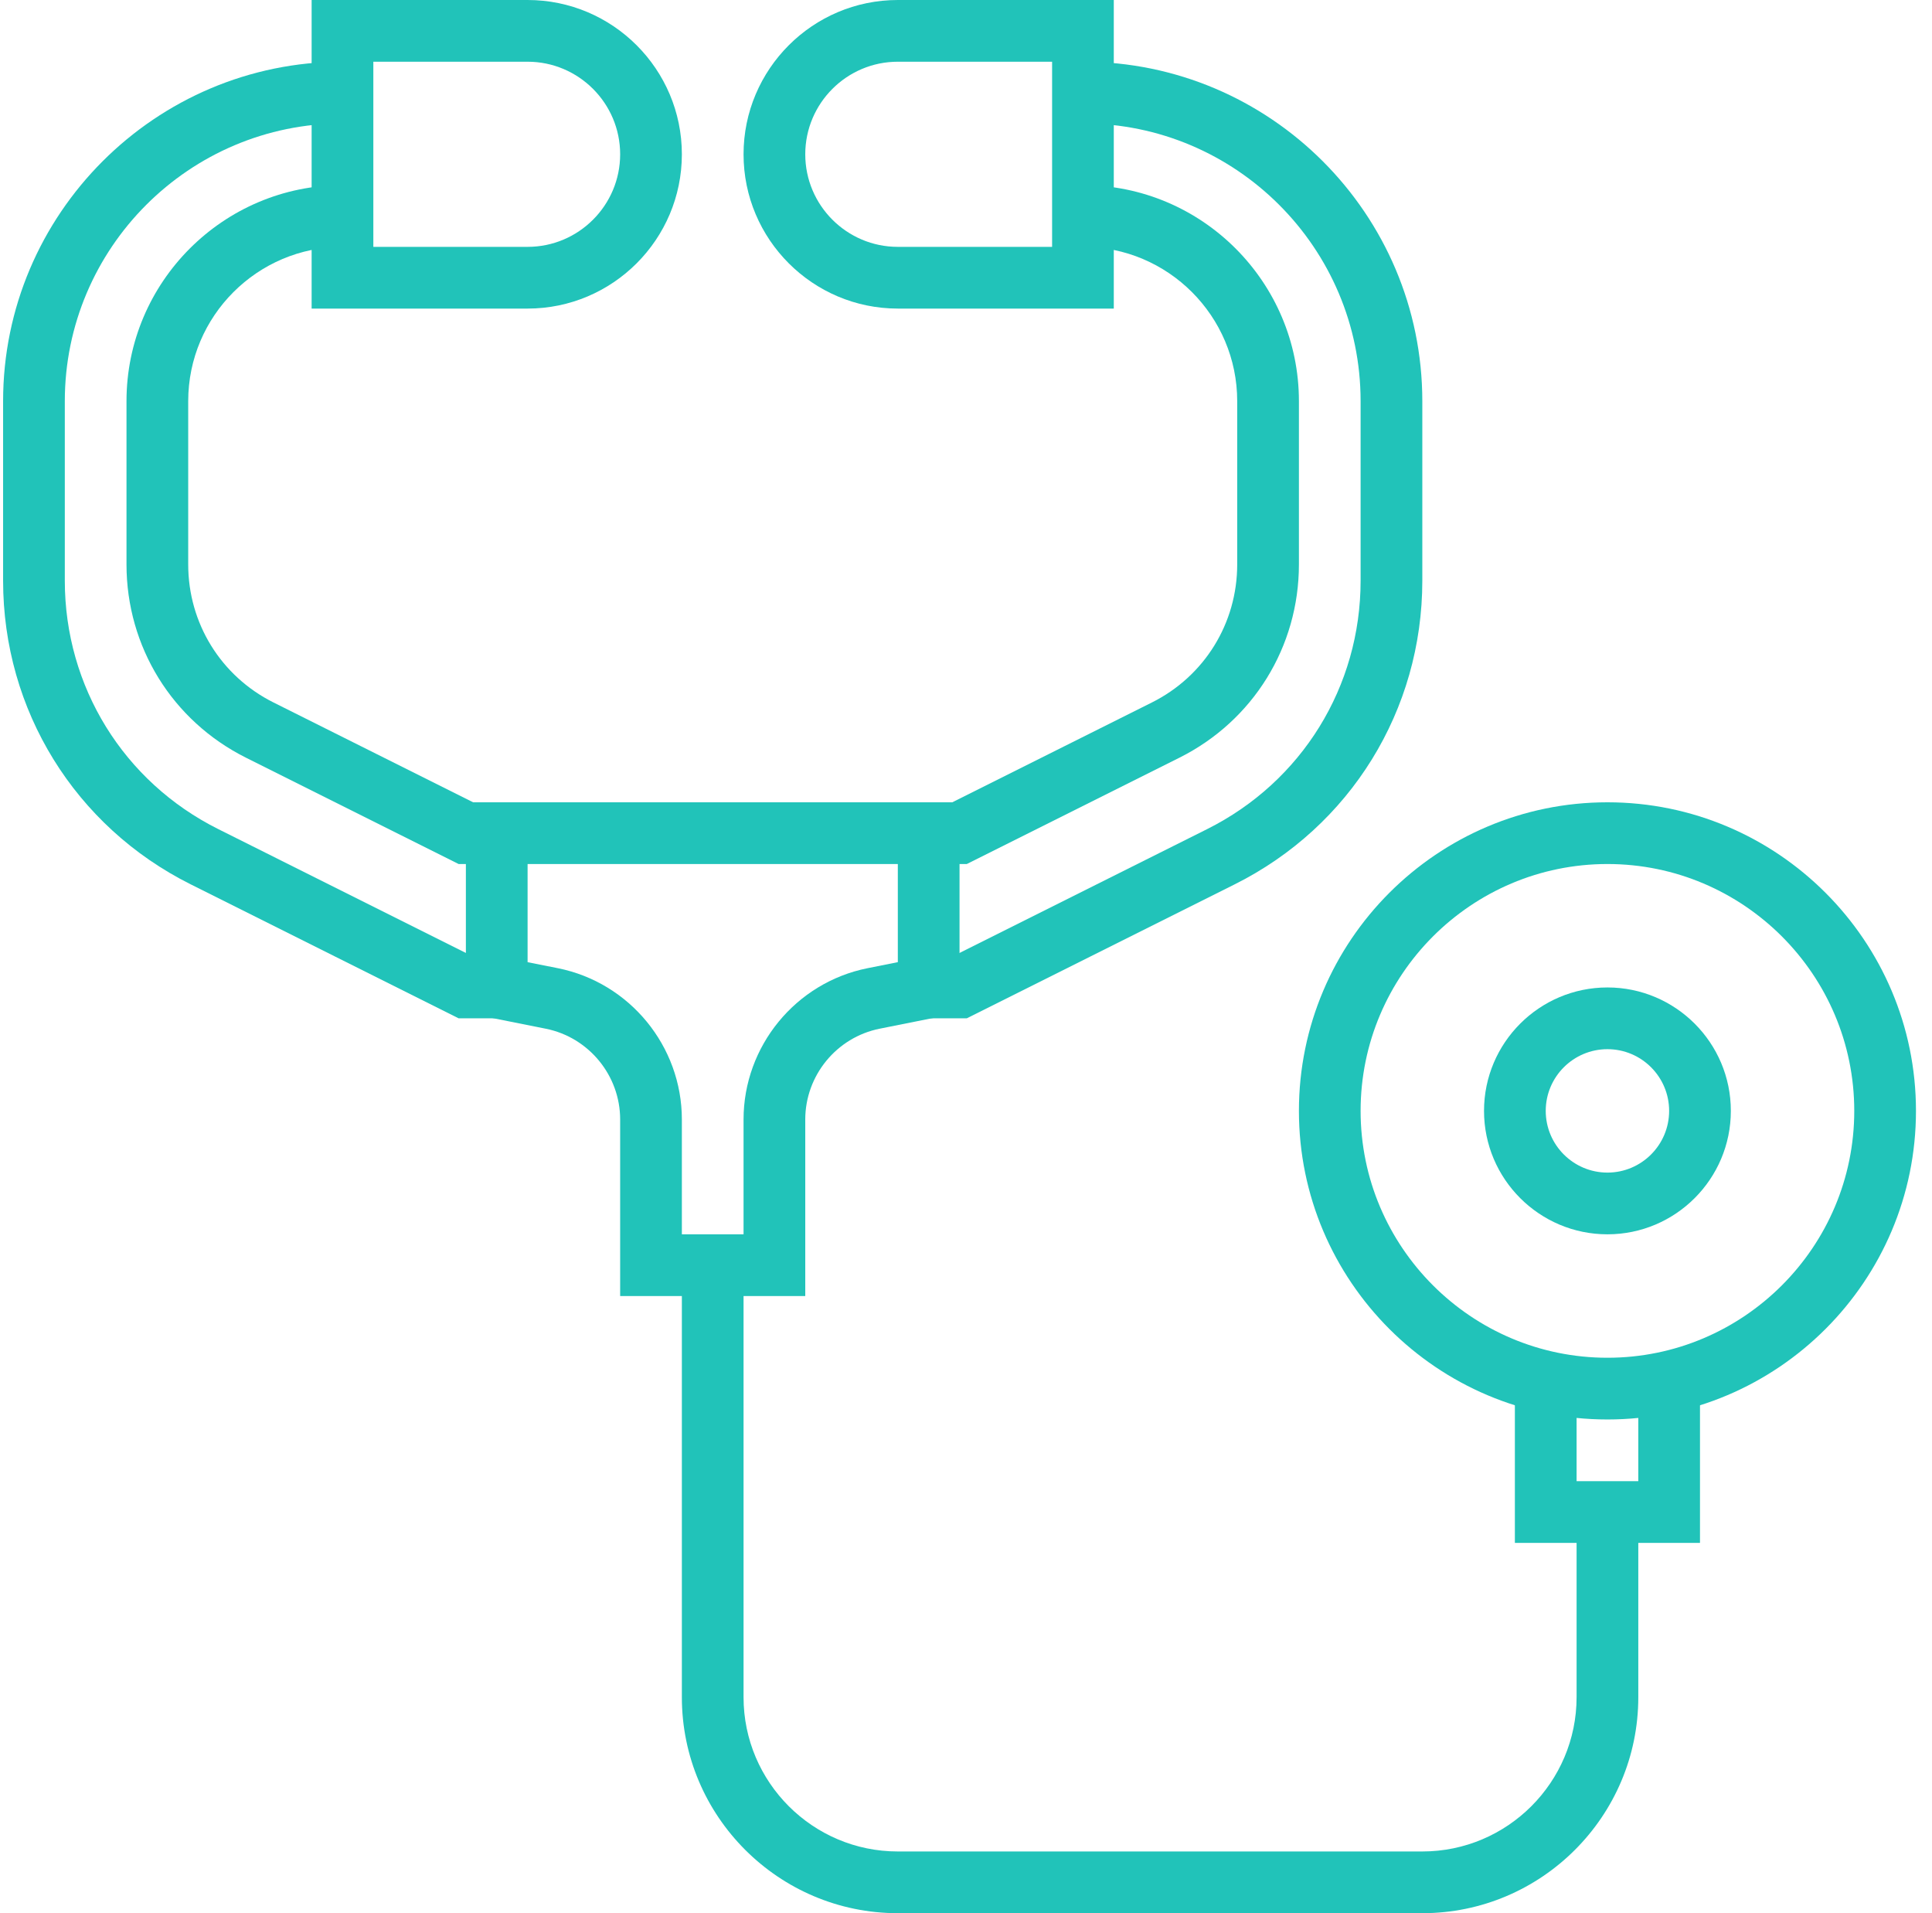 <svg width="101" height="100" viewBox="0 0 101 100" fill="none" xmlns="http://www.w3.org/2000/svg">
<g clip-path="url(#clip0)">
<path d="M84.033 74.194C75.139 74.194 67.904 66.958 67.904 58.065C67.904 49.171 75.139 41.935 84.033 41.935C92.927 41.935 100.162 49.171 100.162 58.065C100.162 66.958 92.927 74.194 84.033 74.194ZM84.033 45.161C76.918 45.161 71.129 50.95 71.129 58.065C71.129 65.179 76.918 70.968 84.033 70.968C91.147 70.968 96.936 65.179 96.936 58.065C96.936 50.95 91.147 45.161 84.033 45.161Z" fill="#21C3B9"/>
<path d="M84.033 64.516C80.475 64.516 77.581 61.623 77.581 58.064C77.581 54.506 80.475 51.613 84.033 51.613C87.591 51.613 90.484 54.506 90.484 58.064C90.484 61.623 87.591 64.516 84.033 64.516ZM84.033 54.839C82.254 54.839 80.807 56.285 80.807 58.064C80.807 59.843 82.254 61.29 84.033 61.29C85.812 61.29 87.258 59.843 87.258 58.064C87.258 56.285 85.812 54.839 84.033 54.839Z" fill="#21C3B9"/>
<path d="M88.871 80.645H79.194V71.737H82.42V77.419H85.646V71.737H88.871V80.645Z" fill="#21C3B9"/>
<path d="M27.581 16.129H16.291V0H27.581C32.028 0 35.646 3.618 35.646 8.065C35.646 12.511 32.028 16.129 27.581 16.129ZM19.517 12.903H27.581C30.248 12.903 32.42 10.732 32.42 8.065C32.42 5.397 30.248 3.226 27.581 3.226H19.517V12.903Z" fill="#21C3B9"/>
<path d="M58.226 16.129H46.936C42.489 16.129 38.871 12.511 38.871 8.065C38.871 3.618 42.489 0 46.936 0H58.226V16.129ZM46.936 3.226C44.269 3.226 42.097 5.397 42.097 8.065C42.097 10.732 44.269 12.903 46.936 12.903H55.001V3.226H46.936Z" fill="#21C3B9"/>
<path d="M50.542 53.226H48.549V50H49.781L63.105 43.337C68.056 40.863 71.129 35.889 71.129 30.353V20.968C71.129 12.963 64.616 6.452 56.613 6.452V3.226C66.395 3.226 74.355 11.186 74.355 20.968V30.353C74.355 37.118 70.597 43.199 64.547 46.223L50.542 53.226Z" fill="#21C3B9"/>
<path d="M50.542 45.161H48.549V41.936H49.781L60.219 36.717C62.97 35.341 64.678 32.575 64.678 29.503V20.968C64.678 16.521 61.06 12.903 56.613 12.903V9.677C62.839 9.677 67.904 14.744 67.904 20.968V29.503C67.904 33.806 65.512 37.674 61.661 39.602L50.542 45.161Z" fill="#21C3B9"/>
<path d="M25.968 53.226H23.975L9.968 46.223C3.92 43.199 0.162 37.12 0.162 30.353V20.968C0.162 11.186 8.122 3.226 17.904 3.226V6.452C9.901 6.452 3.388 12.963 3.388 20.968V30.353C3.388 35.889 6.461 40.863 11.412 43.337L24.736 50H25.968V53.226Z" fill="#21C3B9"/>
<path d="M25.968 45.161H23.975L12.855 39.602C9.005 37.674 6.613 33.806 6.613 29.503V20.968C6.613 14.744 11.678 9.677 17.904 9.677V12.903C13.457 12.903 9.839 16.521 9.839 20.968V29.503C9.839 32.575 11.547 35.341 14.297 36.717L24.736 41.936H25.968V45.161Z" fill="#21C3B9"/>
<path d="M42.097 67.742H32.42V58.514C32.42 56.215 30.784 54.22 28.529 53.769L24.355 52.935V41.935H50.162V52.935L45.986 53.769C43.733 54.22 42.097 56.216 42.097 58.514V67.742ZM35.646 64.516H38.871V58.514C38.871 54.684 41.597 51.356 45.354 50.606L46.936 50.291V45.161H27.581V50.291L29.162 50.606C32.92 51.358 35.646 54.684 35.646 58.514V64.516Z" fill="#21C3B9"/>
<path d="M74.355 100H46.936C40.71 100 35.646 94.934 35.646 88.71V66.129H38.871V88.71C38.871 93.156 42.489 96.774 46.936 96.774H74.355C78.802 96.774 82.42 93.156 82.42 88.71V79.032H85.646V88.71C85.646 94.934 80.581 100 74.355 100Z" fill="#21C3B9"/>
</g>
<defs>
<clipPath id="clip0">
<rect width="100" height="100" fill="white" transform="translate(0.162)"/>
</clipPath>
</defs>
</svg>
